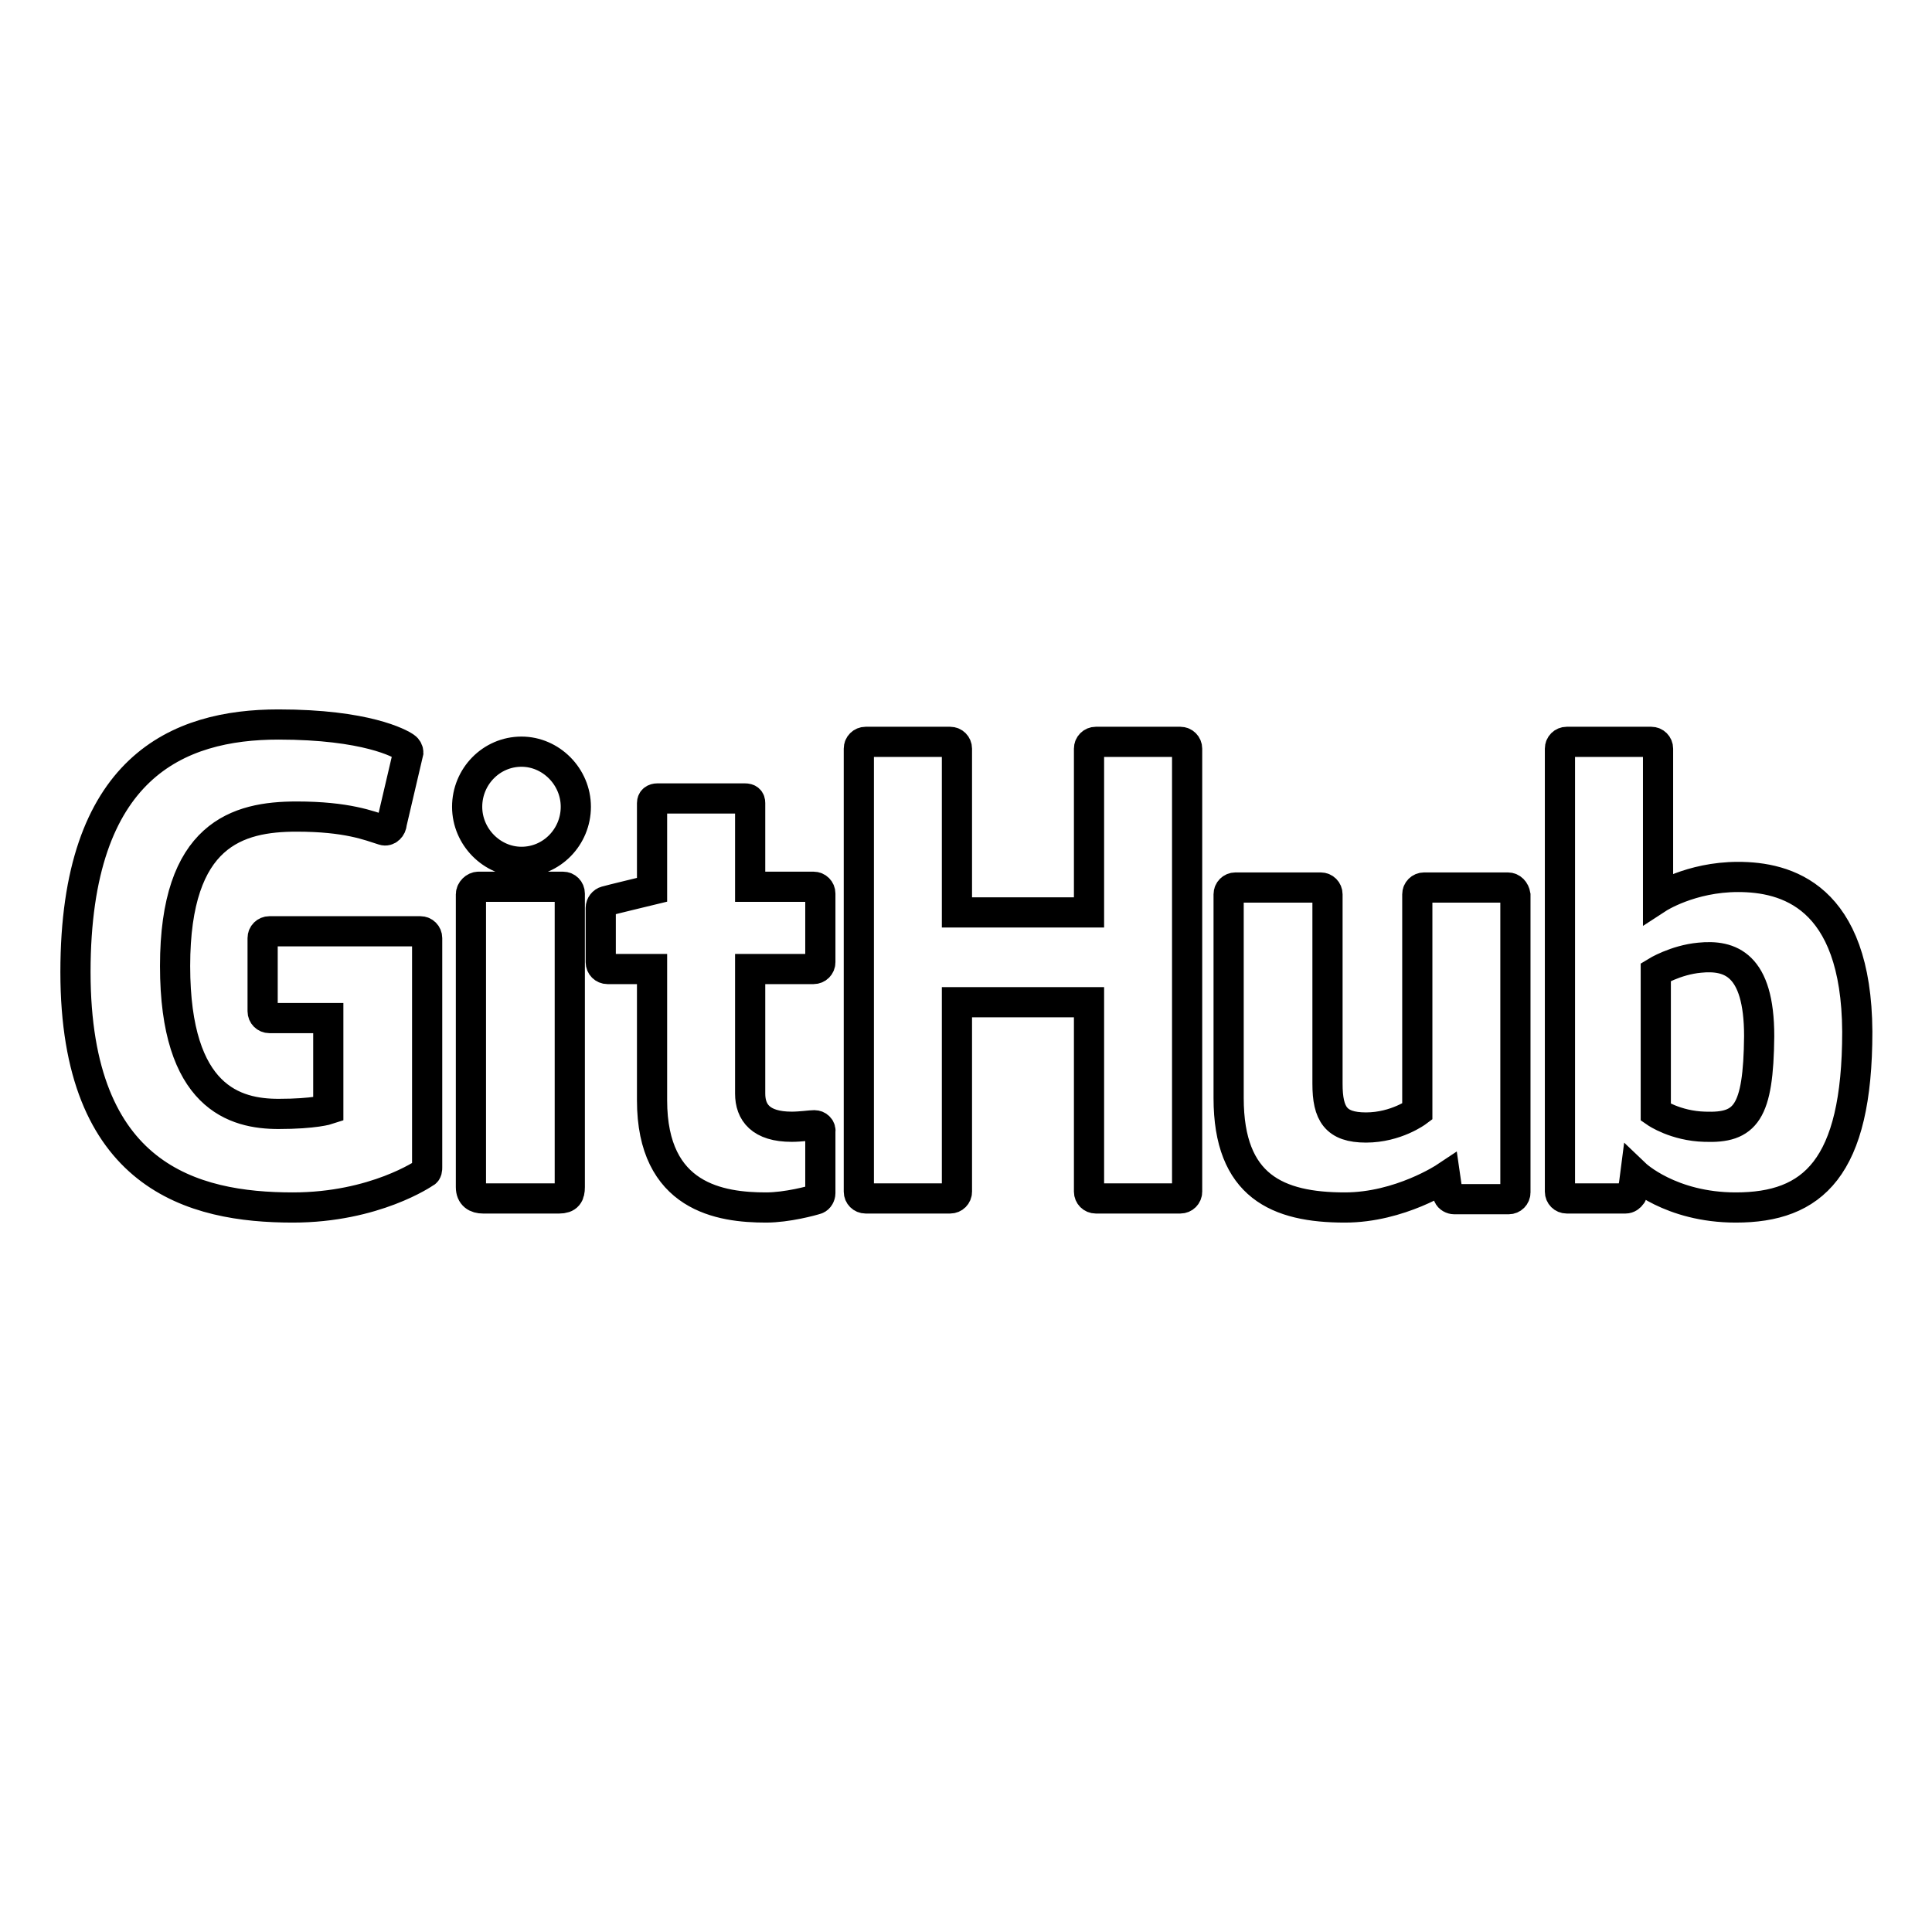 <?xml version="1.0" encoding="utf-8"?>
<!-- Svg Vector Icons : http://www.onlinewebfonts.com/icon -->
<!DOCTYPE svg PUBLIC "-//W3C//DTD SVG 1.1//EN" "http://www.w3.org/Graphics/SVG/1.1/DTD/svg11.dtd">
<svg version="1.1" xmlns="http://www.w3.org/2000/svg" xmlns:xlink="http://www.w3.org/1999/xlink" x="0px" y="0px" viewBox="0 0 256 256" enable-background="new 0 0 256 256" xml:space="preserve">
<g><g><g><path stroke-width="4" fill-opacity="0" stroke="#000000"  d="M55.7,123.4H35.7c-0.5,0-0.9,0.4-0.9,0.9v9.7c0,0.5,0.4,0.9,0.9,0.9h7.8v12.1c0,0-1.8,0.6-6.6,0.6c-5.7,0-13.7-2.1-13.7-19.6c0-17.5,8.3-19.8,16.1-19.8c6.7,0,9.6,1.2,11.5,1.8c0.6,0.2,1.1-0.4,1.1-0.9l2.2-9.4c0-0.2-0.1-0.5-0.4-0.7C53,98.5,48.5,96,36.9,96C23.6,96,10,101.6,10,128.8S25.6,160,38.8,160c10.9,0,17.5-4.6,17.5-4.6c0.3-0.1,0.3-0.5,0.3-0.7v-30.4C56.6,123.8,56.2,123.4,55.7,123.4z M156.4,98.3h-11.2c-0.5,0-0.9,0.4-0.9,0.9v21.7h-17.5V99.2c0-0.5-0.4-0.9-0.9-0.9h-11.2c-0.5,0-0.9,0.4-0.9,0.9v58.7c0,0.5,0.4,0.9,0.9,0.9h11.2c0.5,0,0.9-0.4,0.9-0.9v-25.1h17.5l0,25.1c0,0.5,0.4,0.9,0.9,0.9h11.2c0.5,0,0.9-0.4,0.9-0.9l0-58.7C157.3,98.7,156.9,98.3,156.4,98.3L156.4,98.3z M69.1,99.6c-4,0-7.2,3.3-7.2,7.3c0,4,3.3,7.3,7.2,7.3c4,0,7.2-3.3,7.2-7.3S73,99.6,69.1,99.6z M75.5,118.4c0-0.5-0.4-0.9-0.9-0.9H63.4c-0.5,0-1,0.5-1,1c0,0,0,32.6,0,38.8c0,1.1,0.7,1.5,1.6,1.5c0,0,4.8,0,10.1,0c1.1,0,1.4-0.5,1.4-1.5c0-2.1,0-10.2,0-11.8C75.5,144,75.5,118.4,75.5,118.4L75.5,118.4z M199.8,117.6h-11.1c-0.5,0-0.9,0.4-0.9,0.9v28.8c0,0-2.8,2.1-6.8,2.1s-5.1-1.8-5.1-5.8c0-3.9,0-25.1,0-25.1c0-0.5-0.4-0.9-0.9-0.9h-11.3c-0.5,0-0.9,0.4-0.9,0.9c0,0,0,15.3,0,27c0,11.7,6.5,14.5,15.4,14.5c7.3,0,13.3-4,13.3-4s0.3,2.1,0.4,2.4c0.1,0.3,0.5,0.5,0.8,0.5h7.2c0.5,0,0.9-0.4,0.9-0.9l0-39.4C200.7,118,200.3,117.6,199.8,117.6L199.8,117.6z M230.3,116.2c-6.3,0-10.6,2.8-10.6,2.8V99.2c0-0.5-0.4-0.9-0.9-0.9h-11.2c-0.5,0-0.9,0.4-0.9,0.9l0,58.7c0,0.5,0.4,0.9,0.9,0.9h7.8c0.3,0,0.6-0.2,0.8-0.5c0.2-0.3,0.5-2.7,0.5-2.7s4.6,4.4,13.3,4.4c10.2,0,16.1-5.2,16.1-23.3C246,118.6,236.6,116.2,230.3,116.2L230.3,116.2z M225.9,149.3c-3.9-0.1-6.5-1.9-6.5-1.9v-18.6c0,0,2.6-1.6,5.8-1.9c4-0.4,7.9,0.8,7.9,10.4C233,147.5,231.3,149.5,225.9,149.3z M107.9,149.1c-0.5,0-1.8,0.2-3,0.2c-4.1,0-5.5-1.9-5.5-4.4c0-2.5,0-16.5,0-16.5h8.4c0.5,0,0.9-0.4,0.9-0.9v-9.1c0-0.5-0.4-0.9-0.9-0.9h-8.4v-11.1c0-0.4-0.2-0.6-0.7-0.6H87.1c-0.4,0-0.7,0.2-0.7,0.6v11.5c0,0-5.8,1.4-6.1,1.5c-0.4,0.1-0.7,0.5-0.7,0.9v7.2c0,0.5,0.4,0.9,0.9,0.9h5.9c0,0,0,7.5,0,17.4c0,12.9,9.1,14.2,15.1,14.2c2.8,0,6.1-0.9,6.7-1.1c0.3-0.1,0.5-0.5,0.5-0.8V150C108.8,149.5,108.4,149.1,107.9,149.1z"/></g></g></g>
</svg>